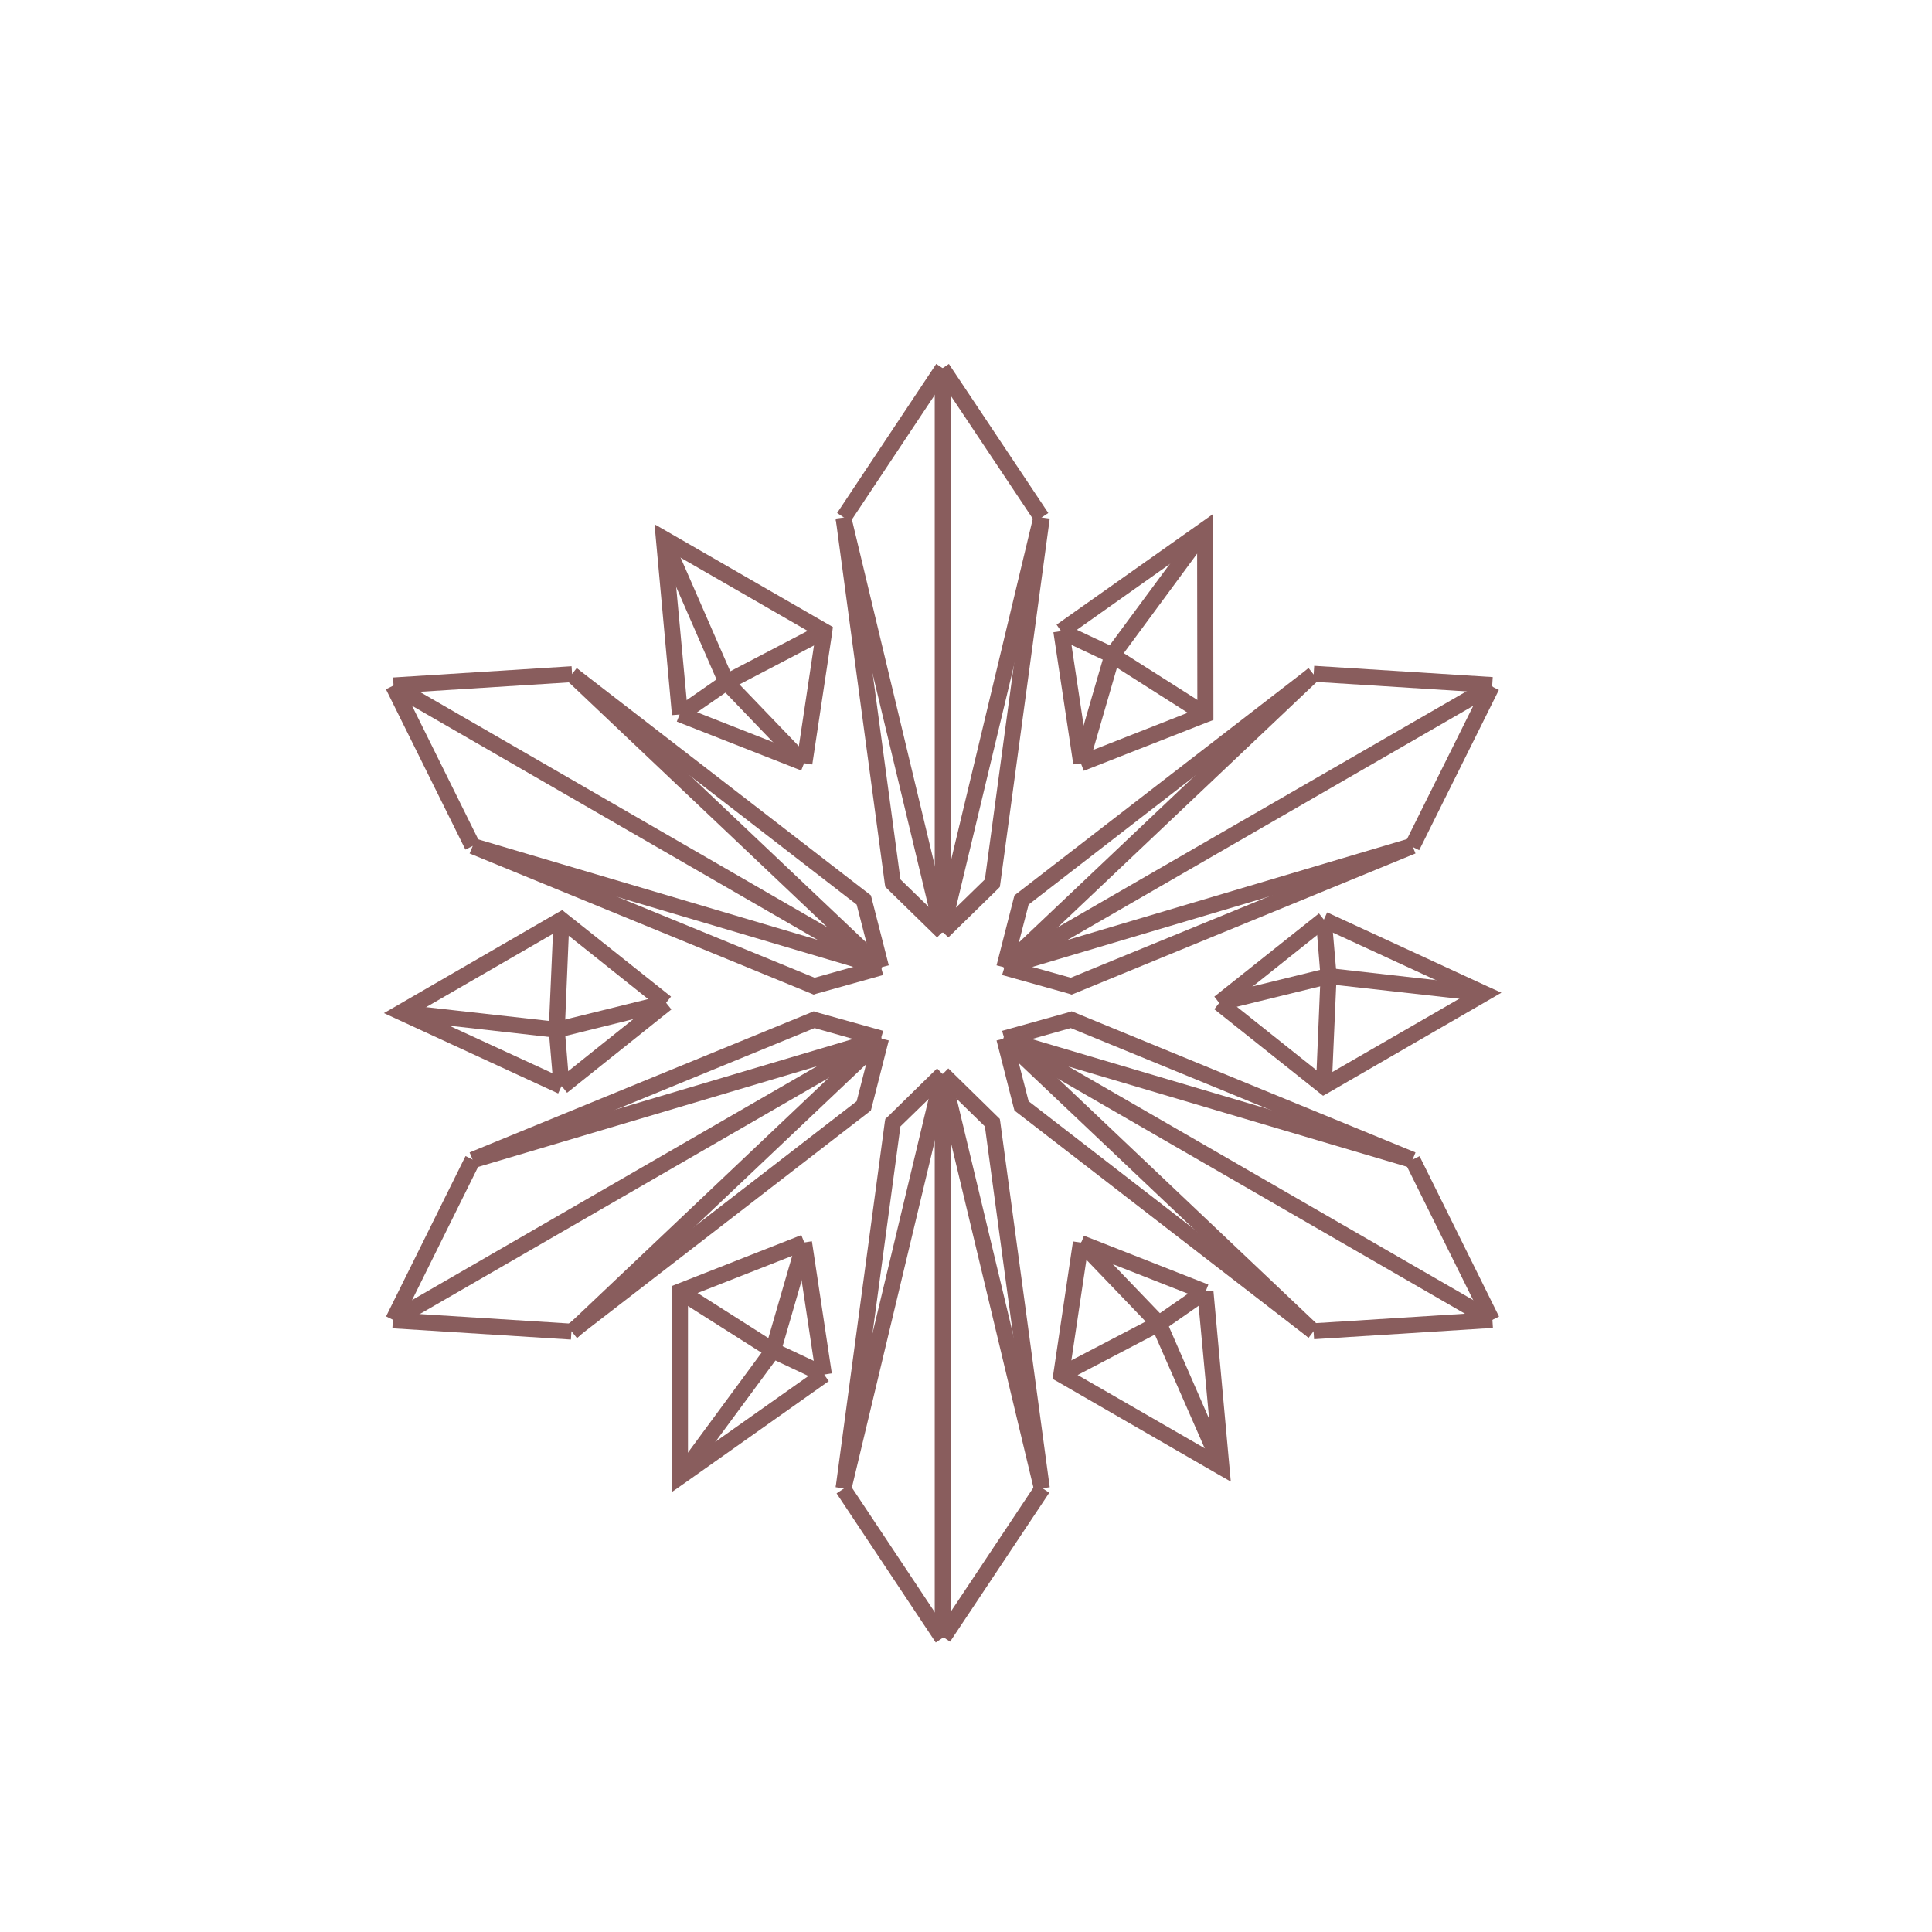 <?xml version="1.0" encoding="utf-8"?>
<!-- Generator: Adobe Illustrator 16.0.0, SVG Export Plug-In . SVG Version: 6.00 Build 0)  -->
<!DOCTYPE svg PUBLIC "-//W3C//DTD SVG 1.1//EN" "http://www.w3.org/Graphics/SVG/1.1/DTD/svg11.dtd">
<svg version="1.1" id="Calque_1" xmlns="http://www.w3.org/2000/svg" xmlns:xlink="http://www.w3.org/1999/xlink" x="0px" y="0px"
	 width="32px" height="32px" viewBox="0 0 32 32" enable-background="new 0 0 32 32" xml:space="preserve">
<g>
	
		<rect x="13.308" y="7.206" transform="matrix(0.554 -0.833 0.833 0.554 0.49 15.59)" fill="#895D5D" width="2.964" height="0.264"/>
	
		<rect x="14.949" y="7.205" transform="matrix(-0.555 -0.832 0.832 -0.555 19.444 25.081)" fill="#895D5D" width="2.967" height="0.266"/>
	
		<rect x="11.265" y="11.872" transform="matrix(0.233 0.973 -0.973 0.233 23.024 -5.176)" fill="#895D5D" width="7.055" height="0.261"/>
	
		<rect x="12.907" y="11.872" transform="matrix(-0.233 0.973 -0.973 -0.233 31.932 -1.188)" fill="#895D5D" width="7.055" height="0.262"/>
	<polygon fill="#895D5D" points="15.521,15.527 14.698,14.723 14.664,14.691 14.656,14.646 13.841,8.59 14.103,8.554 14.914,14.566 
		15.707,15.337 	"/>
	<polygon fill="#895D5D" points="15.744,6.103 15.744,15.12 16.313,14.566 17.125,8.554 17.387,8.59 16.567,14.646 16.56,14.691 
		16.529,14.723 15.707,15.527 15.612,15.433 15.482,15.433 15.482,6.103 	"/>
	
		<rect x="21.751" y="11.131" transform="matrix(0.998 0.063 -0.063 0.998 0.761 -1.451)" fill="#895D5D" width="2.963" height="0.264"/>
	
		<rect x="22.573" y="12.555" transform="matrix(0.445 -0.895 0.895 0.445 1.989 28.581)" fill="#895D5D" width="2.966" height="0.263"/>
	
		<rect x="15.669" y="13.464" transform="matrix(-0.726 0.688 -0.688 -0.726 42.48 10.259)" fill="#895D5D" width="7.053" height="0.261"/>
	
		<rect x="16.489" y="14.888" transform="matrix(-0.959 0.285 -0.285 -0.959 43.48 23.714)" fill="#895D5D" width="7.053" height="0.262"/>
	<polygon fill="#895D5D" points="16.506,15.989 16.791,14.873 16.803,14.83 16.84,14.801 21.675,11.066 21.834,11.272 
		17.037,14.983 16.761,16.054 	"/>
	<polygon fill="#895D5D" points="24.78,11.472 16.969,15.98 17.735,16.194 23.347,13.893 23.445,14.136 17.795,16.456 17.75,16.474 
		17.709,16.46 16.598,16.149 16.636,16.022 16.567,15.908 24.647,11.244 	"/>
	
		<rect x="22.572" y="20.406" transform="matrix(0.444 0.896 -0.896 0.444 31.774 -10.135)" fill="#895D5D" width="2.965" height="0.263"/>
	
		<rect x="21.751" y="21.828" transform="matrix(0.998 -0.063 0.063 0.998 -1.334 1.504)" fill="#895D5D" width="2.968" height="0.264"/>
	
		<rect x="16.487" y="18.074" transform="matrix(-0.959 -0.284 0.284 -0.959 34.023 41.353)" fill="#895D5D" width="7.055" height="0.264"/>
	
		<rect x="15.668" y="19.497" transform="matrix(-0.726 -0.688 0.688 -0.726 19.62 47.078)" fill="#895D5D" width="7.054" height="0.262"/>
	<polygon fill="#895D5D" points="16.598,17.074 17.709,16.764 17.75,16.75 17.795,16.768 23.445,19.088 23.347,19.33 17.735,17.028 
		16.67,17.328 	"/>
	<polygon fill="#895D5D" points="24.647,21.98 16.84,17.473 17.037,18.24 21.834,21.948 21.675,22.158 16.84,18.423 16.803,18.394 
		16.791,18.351 16.506,17.233 16.636,17.201 16.699,17.088 24.78,21.752 	"/>
	
		<rect x="14.952" y="25.752" transform="matrix(-0.554 0.832 -0.832 -0.554 47.088 26.551)" fill="#895D5D" width="2.965" height="0.266"/>
	
		<rect x="13.308" y="25.753" transform="matrix(0.554 0.833 -0.833 0.554 28.156 -0.764)" fill="#895D5D" width="2.965" height="0.264"/>
	<polygon fill="#895D5D" points="15.74,17.758 17.383,24.62 17.128,24.684 15.486,17.821 	"/>
	<polygon fill="#895D5D" points="15.74,17.821 14.099,24.684 13.845,24.62 15.486,17.758 	"/>
	<polygon fill="#895D5D" points="15.707,17.696 16.529,18.502 16.56,18.532 16.567,18.577 17.387,24.633 17.125,24.669 
		16.313,18.657 15.521,17.884 	"/>
	<polygon fill="#895D5D" points="15.482,27.121 15.482,18.104 14.914,18.657 14.103,24.669 13.841,24.633 14.656,18.577 
		14.664,18.532 14.698,18.502 15.521,17.696 15.612,17.791 15.744,17.791 15.744,27.121 	"/>
	
		<rect x="6.51" y="21.828" transform="matrix(-0.998 -0.063 0.063 -0.998 14.578 44.382)" fill="#895D5D" width="2.963" height="0.264"/>
	
		<rect x="5.689" y="20.404" transform="matrix(-0.444 0.896 -0.896 -0.444 28.757 23.228)" fill="#895D5D" width="2.964" height="0.266"/>
	
		<rect x="8.505" y="19.497" transform="matrix(0.726 -0.688 0.688 0.726 -10.204 13.663)" fill="#895D5D" width="7.054" height="0.263"/>
	
		<rect x="7.682" y="18.073" transform="matrix(0.959 -0.285 0.285 0.959 -4.72 3.947)" fill="#895D5D" width="7.057" height="0.263"/>
	<polygon fill="#895D5D" points="14.721,17.233 14.436,18.351 14.424,18.394 14.387,18.423 9.552,22.158 9.389,21.948 14.189,18.24 
		14.463,17.169 	"/>
	<polygon fill="#895D5D" points="6.447,21.752 14.254,17.243 13.492,17.028 7.88,19.33 7.778,19.088 13.435,16.768 13.477,16.75 
		13.518,16.764 14.629,17.074 14.591,17.201 14.66,17.314 6.58,21.98 	"/>
	
		<rect x="5.689" y="12.553" transform="matrix(-0.444 -0.896 0.896 -0.444 -1.013 24.743)" fill="#895D5D" width="2.964" height="0.266"/>
	
		<rect x="6.51" y="11.131" transform="matrix(-0.998 0.063 -0.063 -0.998 16.682 21.997)" fill="#895D5D" width="2.963" height="0.264"/>
	
		<rect x="7.683" y="14.887" transform="matrix(0.959 0.284 -0.284 0.959 4.737 -2.569)" fill="#895D5D" width="7.056" height="0.261"/>
	
		<rect x="8.505" y="13.466" transform="matrix(0.726 0.688 -0.688 0.726 12.656 -4.549)" fill="#895D5D" width="7.055" height="0.261"/>
	<polygon fill="#895D5D" points="14.629,16.149 13.518,16.46 13.477,16.474 13.435,16.456 7.778,14.136 7.88,13.893 13.492,16.194 
		14.557,15.896 	"/>
	<polygon fill="#895D5D" points="6.58,11.244 14.387,15.753 14.189,14.983 9.389,11.272 9.552,11.066 14.387,14.801 14.424,14.83 
		14.436,14.873 14.721,15.989 14.591,16.022 14.527,16.136 6.447,11.472 	"/>
	
		<rect x="16.632" y="11.416" transform="matrix(-0.149 -0.989 0.989 -0.149 8.965 30.811)" fill="#895D5D" width="2.213" height="0.265"/>
	<polygon fill="#895D5D" points="17.855,12.52 19.832,11.743 19.828,9.022 17.651,10.563 17.5,10.346 19.886,8.66 20.094,8.512 
		20.094,8.768 20.098,11.834 20.098,11.925 20.014,11.957 17.951,12.767 	"/>
	<polygon fill="#895D5D" points="20.067,8.846 18.542,10.915 18.031,12.679 17.776,12.607 18.296,10.818 18.304,10.795 
		18.315,10.776 19.858,8.688 	"/>
	<polygon fill="#895D5D" points="19.893,11.946 18.357,10.969 17.52,10.575 17.633,10.336 18.479,10.734 18.485,10.738 
		18.493,10.742 20.036,11.722 	"/>
	<polygon fill="#895D5D" points="22.008,15.335 20.275,16.716 20.113,16.507 21.846,15.129 	"/>
	<polygon fill="#895D5D" points="20.275,16.507 21.937,17.831 24.295,16.47 21.872,15.353 21.982,15.112 24.636,16.337 
		24.868,16.442 24.647,16.57 21.993,18.105 21.914,18.149 21.846,18.095 20.113,16.716 	"/>
	<polygon fill="#895D5D" points="24.564,16.587 22.012,16.301 20.227,16.738 20.161,16.482 21.974,16.037 21.997,16.031 
		22.02,16.035 24.595,16.325 	"/>
	<polygon fill="#895D5D" points="21.796,17.984 21.872,16.172 21.796,15.243 22.058,15.222 22.138,16.155 22.138,16.16 
		22.138,16.172 22.058,17.995 	"/>
	
		<rect x="17.827" y="20.853" transform="matrix(0.931 0.366 -0.366 0.931 8.989 -5.472)" fill="#895D5D" width="2.213" height="0.264"/>
	<polygon fill="#895D5D" points="18.034,20.601 17.72,22.7 20.079,24.06 19.832,21.401 20.098,21.378 20.363,24.289 20.386,24.54 
		20.166,24.414 17.512,22.882 17.432,22.838 17.447,22.749 17.772,20.562 	"/>
	<polygon fill="#895D5D" points="20.113,24.352 19.081,21.999 17.807,20.671 18,20.488 19.289,21.831 19.305,21.848 19.316,21.87 
		20.352,24.246 	"/>
	<polygon fill="#895D5D" points="17.516,22.651 19.123,21.812 19.889,21.281 20.041,21.497 19.271,22.033 19.267,22.036 
		19.255,22.039 17.637,22.886 	"/>
	
		<rect x="12.382" y="21.542" transform="matrix(0.149 0.989 -0.989 0.149 32.908 5.104)" fill="#895D5D" width="2.212" height="0.265"/>
	<polygon fill="#895D5D" points="13.371,20.703 11.395,21.479 11.395,24.201 13.575,22.66 13.727,22.876 11.342,24.563 
		11.133,24.709 11.133,24.456 11.13,21.39 11.13,21.299 11.213,21.267 13.272,20.457 	"/>
	<polygon fill="#895D5D" points="11.16,24.378 12.684,22.309 13.196,20.544 13.45,20.616 12.931,22.406 12.923,22.429 
		12.908,22.447 11.369,24.532 	"/>
	<polygon fill="#895D5D" points="11.334,21.277 12.87,22.254 13.708,22.648 13.594,22.887 12.749,22.489 12.737,22.486 
		12.733,22.481 11.19,21.502 	"/>
	
		<rect x="9.06" y="17.168" transform="matrix(-0.781 0.624 -0.624 -0.781 28.909 24.474)" fill="#895D5D" width="2.212" height="0.268"/>
	<polygon fill="#895D5D" points="10.947,16.716 9.287,15.393 6.932,16.754 9.355,17.87 9.245,18.111 6.591,16.887 6.359,16.78 
		6.58,16.653 9.233,15.118 9.313,15.074 9.381,15.129 11.114,16.507 	"/>
	<polygon fill="#895D5D" points="6.659,16.637 9.214,16.923 11,16.482 11.062,16.738 9.252,17.187 9.23,17.191 9.207,17.188 
		6.632,16.897 	"/>
	<polygon fill="#895D5D" points="9.431,15.237 9.355,17.052 9.431,17.98 9.169,18.002 9.089,17.068 9.089,17.063 9.089,17.054 
		9.169,15.228 	"/>
	
		<rect x="11.185" y="12.106" transform="matrix(-0.931 -0.366 0.366 -0.931 19.253 28.126)" fill="#895D5D" width="2.213" height="0.266"/>
	<polygon fill="#895D5D" points="13.192,12.623 13.507,10.524 11.148,9.165 11.395,11.823 11.13,11.845 10.864,8.935 10.841,8.683 
		11.062,8.81 13.716,10.34 13.795,10.385 13.784,10.475 13.454,12.662 	"/>
	<polygon fill="#895D5D" points="11.114,8.871 12.142,11.226 13.416,12.552 13.227,12.734 11.937,11.39 11.918,11.373 
		11.911,11.353 10.875,8.977 	"/>
	<polygon fill="#895D5D" points="13.712,10.571 12.104,11.411 11.338,11.942 11.187,11.726 11.957,11.191 11.96,11.188 
		11.971,11.184 13.59,10.338 	"/>
</g>
<g>
</g>
<g>
</g>
<g>
</g>
<g>
</g>
<g>
</g>
<g>
</g>
<g>
</g>
<g>
</g>
<g>
</g>
<g>
</g>
<g>
</g>
<g>
</g>
<g>
</g>
<g>
</g>
<g>
</g>
</svg>
